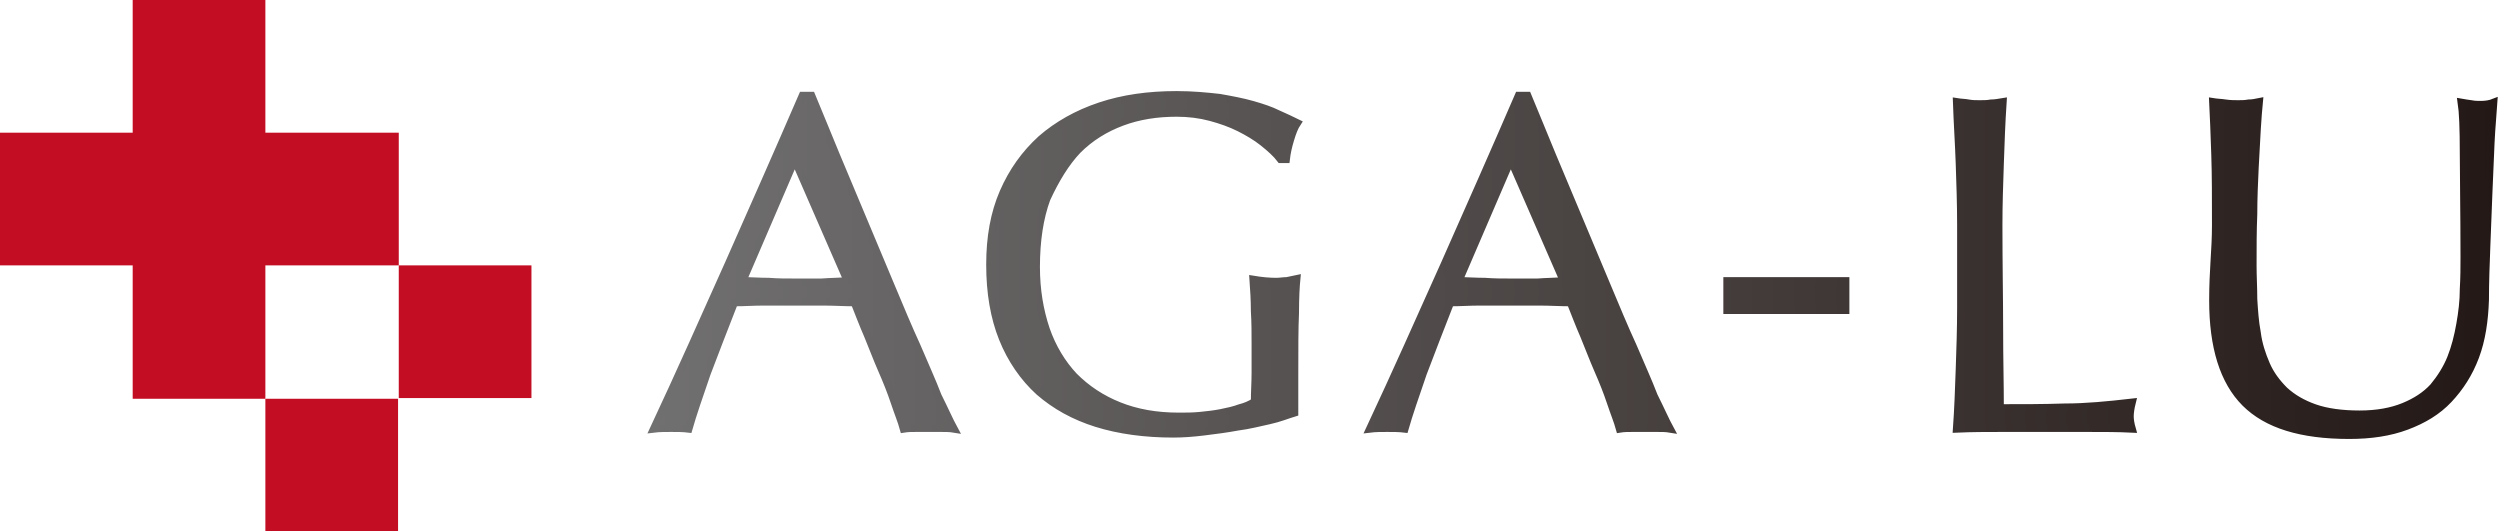 <?xml version="1.0" encoding="utf-8"?>
<!-- Generator: Adobe Illustrator 25.4.1, SVG Export Plug-In . SVG Version: 6.00 Build 0)  -->
<svg version="1.1" id="レイヤー_1" xmlns="http://www.w3.org/2000/svg" xmlns:xlink="http://www.w3.org/1999/xlink" x="0px"
	 y="0px" viewBox="0 0 356.1 75.7" style="enable-background:new 0 0 356.1 75.7;" xml:space="preserve">
<style type="text/css">
	.st0{fill:url(#SVGID_1_);}
	
		.st1{fill:none;stroke:url(#SVGID_00000038408349460439870600000017650790708482563474_);stroke-width:1.054;stroke-miterlimit:10;}
	.st2{fill:#C30D23;}
</style>
<g>
	<g>
		<g>
			<linearGradient id="SVGID_1_" gradientUnits="userSpaceOnUse" x1="93.046" y1="37.846" x2="355.481" y2="37.846">
				<stop  offset="0" style="stop-color:#717071"/>
				<stop  offset="1" style="stop-color:#231815"/>
			</linearGradient>
			<path class="st0" d="M130.6,49.3c-1.2-2.6-2.4-5.5-3.7-8.6c-1.3-3.1-2.6-6.2-3.9-9.3c-1.3-3.1-2.6-6.2-3.9-9.3
				c-1.3-3.1-2.4-5.9-3.5-8.5h-1.3c-3.5,8.1-7,16-10.5,23.9c-3.5,7.8-7,15.7-10.7,23.6c0.8-0.1,1.6-0.1,2.5-0.1c0.9,0,1.7,0,2.5,0.1
				c0.6-2.1,1.5-4.7,2.6-7.9c1.2-3.2,2.5-6.5,3.9-10.1c1.4,0,2.8-0.1,4.1-0.1c1.4,0,2.7,0,4.1,0c1.5,0,3,0,4.5,0
				c1.5,0,3,0.1,4.4,0.1c0.6,1.5,1.2,3.1,1.9,4.7c0.7,1.7,1.3,3.3,2,4.9c0.7,1.6,1.3,3.1,1.8,4.6c0.5,1.5,1,2.7,1.3,3.8
				c0.6-0.1,1.2-0.1,1.8-0.1c0.6,0,1.2,0,1.8,0c0.6,0,1.2,0,1.8,0c0.6,0,1.2,0,1.8,0.1c-0.6-1.1-1.3-2.7-2.3-4.7
				C132.8,54.3,131.7,51.9,130.6,49.3z M117,40.2c-1.3,0-2.5,0-3.8,0c-1.2,0-2.4,0-3.7-0.1c-1.3,0-2.5-0.1-3.7-0.1l7.4-17.2
				l7.5,17.2C119.6,40.1,118.3,40.1,117,40.2z M153.5,21.4c1.8-1.8,3.9-3.1,6.3-4c2.4-0.9,5-1.3,7.8-1.3c1.7,0,3.3,0.2,4.8,0.6
				c1.5,0.4,2.9,0.9,4.1,1.5s2.4,1.3,3.4,2.1c1,0.8,1.9,1.6,2.5,2.4h0.8c0.1-0.9,0.3-1.8,0.6-2.8c0.3-1,0.6-1.8,1-2.4
				c-0.8-0.4-1.7-0.8-2.8-1.3c-1-0.5-2.2-0.9-3.6-1.3c-1.4-0.4-3-0.7-4.7-1c-1.8-0.2-3.8-0.4-6.1-0.4c-4,0-7.6,0.5-10.9,1.6
				c-3.3,1.1-6.1,2.7-8.4,4.7c-2.3,2.1-4.1,4.6-5.4,7.6c-1.3,3-1.9,6.4-1.9,10.3c0,4,0.6,7.5,1.8,10.5c1.2,3,3,5.6,5.2,7.6
				c2.3,2,5,3.5,8.2,4.5c3.2,1,6.9,1.5,10.9,1.5c1.3,0,2.8-0.1,4.4-0.3c1.6-0.2,3.2-0.4,4.8-0.7c1.6-0.2,3.1-0.6,4.5-0.9
				s2.6-0.8,3.6-1.1c0-0.9,0-1.8,0-2.7c0-0.9,0-1.8,0-2.7c0-3.7,0-6.6,0.1-8.8c0-2.2,0.1-3.9,0.2-4.9c-0.5,0.1-0.9,0.2-1.4,0.3
				c-0.5,0-1,0.1-1.5,0.1c-1,0-2.1-0.1-3.3-0.3c0.1,1.4,0.2,3,0.2,4.5c0.1,1.6,0.1,3.2,0.1,4.7c0,1.4,0,2.8,0,4.1
				c0,1.4-0.1,2.7-0.1,4.1c-0.6,0.4-1.3,0.7-2.1,0.9c-0.8,0.3-1.7,0.5-2.7,0.7c-1,0.2-2,0.3-3,0.4c-1,0.1-2,0.1-3,0.1
				c-3.2,0-6-0.5-8.5-1.5c-2.5-1-4.6-2.4-6.4-4.2c-1.7-1.8-3.1-4.1-4-6.7c-0.9-2.7-1.4-5.6-1.4-8.9c0-3.7,0.5-7,1.5-9.7
				C150.4,25.5,151.8,23.2,153.5,21.4z M294.1,58c-2.9,0.1-6,0.1-9.2,0.1c0-3.3-0.1-7-0.1-11.2c0-4.2-0.1-9.1-0.1-14.8
				c0-3,0.1-5.9,0.2-8.8c0.1-2.9,0.2-5.8,0.4-8.8c-0.6,0.1-1.2,0.2-1.7,0.2c-0.5,0.1-1.1,0.1-1.6,0.1c-0.5,0-1.1,0-1.6-0.1
				c-0.5-0.1-1.1-0.1-1.7-0.2c0.1,3,0.3,5.9,0.4,8.8c0.1,2.9,0.2,5.8,0.2,8.8v11.7c0,3-0.1,5.9-0.2,8.8c-0.1,2.9-0.2,5.7-0.4,8.5
				c2.2-0.1,4.3-0.1,6.3-0.1c2,0,4.1,0,6.3,0c2.1,0,4.2,0,6.2,0c2.1,0,4.2,0,6.2,0.1c-0.2-0.7-0.3-1.3-0.3-1.8c0-0.5,0.1-1.2,0.3-2
				C300.2,57.7,297.1,58,294.1,58z M232.6,49.3c-1.2-2.6-2.4-5.5-3.7-8.6c-1.3-3.1-2.6-6.2-3.9-9.3c-1.3-3.1-2.6-6.2-3.9-9.3
				c-1.3-3.1-2.4-5.9-3.5-8.5h-1.3c-3.5,8.1-7,16-10.5,23.9c-3.5,7.8-7,15.7-10.7,23.6c0.8-0.1,1.6-0.1,2.5-0.1c0.9,0,1.7,0,2.5,0.1
				c0.6-2.1,1.5-4.7,2.6-7.9c1.2-3.2,2.5-6.5,3.9-10.1c1.4,0,2.8-0.1,4.1-0.1c1.4,0,2.7,0,4.1,0c1.5,0,3,0,4.5,0
				c1.5,0,3,0.1,4.4,0.1c0.6,1.5,1.2,3.1,1.9,4.7c0.7,1.7,1.3,3.3,2,4.9c0.7,1.6,1.3,3.1,1.8,4.6c0.5,1.5,1,2.7,1.3,3.8
				c0.6-0.1,1.2-0.1,1.8-0.1c0.6,0,1.2,0,1.8,0c0.6,0,1.2,0,1.8,0c0.6,0,1.2,0,1.8,0.1c-0.6-1.1-1.3-2.7-2.3-4.7
				C234.8,54.3,233.7,51.9,232.6,49.3z M219,40.2c-1.3,0-2.5,0-3.8,0c-1.2,0-2.4,0-3.7-0.1c-1.3,0-2.5-0.1-3.7-0.1l7.4-17.2
				l7.5,17.2C221.6,40.1,220.3,40.1,219,40.2z M353.4,14.9c-0.5,0-0.9,0-1.4-0.1c-0.5-0.1-0.9-0.1-1.4-0.2c0.2,1.3,0.3,3.7,0.3,7.2
				c0,3.5,0.1,8.4,0.1,14.8c0,1.4,0,2.9-0.1,4.6c0,1.7-0.2,3.3-0.5,5c-0.3,1.7-0.7,3.3-1.3,4.8c-0.6,1.5-1.5,2.9-2.5,4.1
				c-1.1,1.2-2.5,2.1-4.2,2.8c-1.7,0.7-3.8,1.1-6.3,1.1c-2.5,0-4.7-0.3-6.4-0.9c-1.7-0.6-3.1-1.4-4.3-2.5c-1.1-1.1-2-2.3-2.6-3.7
				c-0.6-1.4-1.1-2.9-1.3-4.5c-0.3-1.6-0.4-3.2-0.5-4.8c0-1.6-0.1-3.2-0.1-4.8c0-2.5,0-5,0.1-7.3c0-2.3,0.1-4.5,0.2-6.6
				c0.1-2,0.2-3.9,0.3-5.5c0.1-1.6,0.2-2.9,0.3-3.9c-0.5,0.1-1,0.2-1.5,0.2c-0.5,0.1-1,0.1-1.5,0.1c-0.5,0-1.1,0-1.8-0.1
				c-0.6-0.1-1.2-0.1-1.8-0.2c0.1,2,0.2,4.5,0.3,7.5c0.1,2.9,0.1,6.3,0.1,10.1c0,1.7-0.1,3.4-0.2,5c-0.1,1.7-0.2,3.5-0.2,5.7
				c0,6.6,1.5,11.5,4.6,14.6c3.1,3.1,8,4.6,14.8,4.6c3.1,0,5.8-0.4,8.2-1.3c2.4-0.9,4.4-2.1,6-3.8c1.6-1.7,2.9-3.7,3.8-6.1
				c0.9-2.4,1.3-5.1,1.4-8.1c0-2.5,0.1-5.1,0.2-7.7c0.1-2.6,0.2-5.2,0.3-7.7c0.1-2.5,0.2-4.9,0.3-7c0.1-2.2,0.3-4.1,0.4-5.7
				C354.7,14.8,354,14.9,353.4,14.9z M246,44.2h16.9V40H246V44.2z"/>
		</g>
		<g>
			
				<linearGradient id="SVGID_00000119091974106982954310000009648689215543385789_" gradientUnits="userSpaceOnUse" x1="92.259" y1="37.846" x2="356.012" y2="37.846">
				<stop  offset="0" style="stop-color:#717071"/>
				<stop  offset="1" style="stop-color:#231815"/>
			</linearGradient>
			
				<path style="fill:none;stroke:url(#SVGID_00000119091974106982954310000009648689215543385789_);stroke-width:1.054;stroke-miterlimit:10;" d="
				M130.6,49.3c-1.2-2.6-2.4-5.5-3.7-8.6c-1.3-3.1-2.6-6.2-3.9-9.3c-1.3-3.1-2.6-6.2-3.9-9.3c-1.3-3.1-2.4-5.9-3.5-8.5h-1.3
				c-3.5,8.1-7,16-10.5,23.9c-3.5,7.8-7,15.7-10.7,23.6c0.8-0.1,1.6-0.1,2.5-0.1c0.9,0,1.7,0,2.5,0.1c0.6-2.1,1.5-4.7,2.6-7.9
				c1.2-3.2,2.5-6.5,3.9-10.1c1.4,0,2.8-0.1,4.1-0.1c1.4,0,2.7,0,4.1,0c1.5,0,3,0,4.5,0c1.5,0,3,0.1,4.4,0.1
				c0.6,1.5,1.2,3.1,1.9,4.7c0.7,1.7,1.3,3.3,2,4.9c0.7,1.6,1.3,3.1,1.8,4.6c0.5,1.5,1,2.7,1.3,3.8c0.6-0.1,1.2-0.1,1.8-0.1
				c0.6,0,1.2,0,1.8,0c0.6,0,1.2,0,1.8,0c0.6,0,1.2,0,1.8,0.1c-0.6-1.1-1.3-2.7-2.3-4.7C132.8,54.3,131.7,51.9,130.6,49.3z
				 M117,40.2c-1.3,0-2.5,0-3.8,0c-1.2,0-2.4,0-3.7-0.1c-1.3,0-2.5-0.1-3.7-0.1l7.4-17.2l7.5,17.2C119.6,40.1,118.3,40.1,117,40.2z
				 M153.5,21.4c1.8-1.8,3.9-3.1,6.3-4c2.4-0.9,5-1.3,7.8-1.3c1.7,0,3.3,0.2,4.8,0.6c1.5,0.4,2.9,0.9,4.1,1.5s2.4,1.3,3.4,2.1
				c1,0.8,1.9,1.6,2.5,2.4h0.8c0.1-0.9,0.3-1.8,0.6-2.8c0.3-1,0.6-1.8,1-2.4c-0.8-0.4-1.7-0.8-2.8-1.3c-1-0.5-2.2-0.9-3.6-1.3
				c-1.4-0.4-3-0.7-4.7-1c-1.8-0.2-3.8-0.4-6.1-0.4c-4,0-7.6,0.5-10.9,1.6c-3.3,1.1-6.1,2.7-8.4,4.7c-2.3,2.1-4.1,4.6-5.4,7.6
				c-1.3,3-1.9,6.4-1.9,10.3c0,4,0.6,7.5,1.8,10.5c1.2,3,3,5.6,5.2,7.6c2.3,2,5,3.5,8.2,4.5c3.2,1,6.9,1.5,10.9,1.5
				c1.3,0,2.8-0.1,4.4-0.3c1.6-0.2,3.2-0.4,4.8-0.7c1.6-0.2,3.1-0.6,4.5-0.9s2.6-0.8,3.6-1.1c0-0.9,0-1.8,0-2.7c0-0.9,0-1.8,0-2.7
				c0-3.7,0-6.6,0.1-8.8c0-2.2,0.1-3.9,0.2-4.9c-0.5,0.1-0.9,0.2-1.4,0.3c-0.5,0-1,0.1-1.5,0.1c-1,0-2.1-0.1-3.3-0.3
				c0.1,1.4,0.2,3,0.2,4.5c0.1,1.6,0.1,3.2,0.1,4.7c0,1.4,0,2.8,0,4.1c0,1.4-0.1,2.7-0.1,4.1c-0.6,0.4-1.3,0.7-2.1,0.9
				c-0.8,0.3-1.7,0.5-2.7,0.7c-1,0.2-2,0.3-3,0.4c-1,0.1-2,0.1-3,0.1c-3.2,0-6-0.5-8.5-1.5c-2.5-1-4.6-2.4-6.4-4.2
				c-1.7-1.8-3.1-4.1-4-6.7c-0.9-2.7-1.4-5.6-1.4-8.9c0-3.7,0.5-7,1.5-9.7C150.4,25.5,151.8,23.2,153.5,21.4z M294.1,58
				c-2.9,0.1-6,0.1-9.2,0.1c0-3.3-0.1-7-0.1-11.2c0-4.2-0.1-9.1-0.1-14.8c0-3,0.1-5.9,0.2-8.8c0.1-2.9,0.2-5.8,0.4-8.8
				c-0.6,0.1-1.2,0.2-1.7,0.2c-0.5,0.1-1.1,0.1-1.6,0.1c-0.5,0-1.1,0-1.6-0.1c-0.5-0.1-1.1-0.1-1.7-0.2c0.1,3,0.3,5.9,0.4,8.8
				c0.1,2.9,0.2,5.8,0.2,8.8v11.7c0,3-0.1,5.9-0.2,8.8c-0.1,2.9-0.2,5.7-0.4,8.5c2.2-0.1,4.3-0.1,6.3-0.1c2,0,4.1,0,6.3,0
				c2.1,0,4.2,0,6.2,0c2.1,0,4.2,0,6.2,0.1c-0.2-0.7-0.3-1.3-0.3-1.8c0-0.5,0.1-1.2,0.3-2C300.2,57.7,297.1,58,294.1,58z
				 M232.6,49.3c-1.2-2.6-2.4-5.5-3.7-8.6c-1.3-3.1-2.6-6.2-3.9-9.3c-1.3-3.1-2.6-6.2-3.9-9.3c-1.3-3.1-2.4-5.9-3.5-8.5h-1.3
				c-3.5,8.1-7,16-10.5,23.9c-3.5,7.8-7,15.7-10.7,23.6c0.8-0.1,1.6-0.1,2.5-0.1c0.9,0,1.7,0,2.5,0.1c0.6-2.1,1.5-4.7,2.6-7.9
				c1.2-3.2,2.5-6.5,3.9-10.1c1.4,0,2.8-0.1,4.1-0.1c1.4,0,2.7,0,4.1,0c1.5,0,3,0,4.5,0c1.5,0,3,0.1,4.4,0.1
				c0.6,1.5,1.2,3.1,1.9,4.7c0.7,1.7,1.3,3.3,2,4.9c0.7,1.6,1.3,3.1,1.8,4.6c0.5,1.5,1,2.7,1.3,3.8c0.6-0.1,1.2-0.1,1.8-0.1
				c0.6,0,1.2,0,1.8,0c0.6,0,1.2,0,1.8,0c0.6,0,1.2,0,1.8,0.1c-0.6-1.1-1.3-2.7-2.3-4.7C234.8,54.3,233.7,51.9,232.6,49.3z
				 M219,40.2c-1.3,0-2.5,0-3.8,0c-1.2,0-2.4,0-3.7-0.1c-1.3,0-2.5-0.1-3.7-0.1l7.4-17.2l7.5,17.2C221.6,40.1,220.3,40.1,219,40.2z
				 M353.4,14.9c-0.5,0-0.9,0-1.4-0.1c-0.5-0.1-0.9-0.1-1.4-0.2c0.2,1.3,0.3,3.7,0.3,7.2c0,3.5,0.1,8.4,0.1,14.8
				c0,1.4,0,2.9-0.1,4.6c0,1.7-0.2,3.3-0.5,5c-0.3,1.7-0.7,3.3-1.3,4.8c-0.6,1.5-1.5,2.9-2.5,4.1c-1.1,1.2-2.5,2.1-4.2,2.8
				c-1.7,0.7-3.8,1.1-6.3,1.1c-2.5,0-4.7-0.3-6.4-0.9c-1.7-0.6-3.1-1.4-4.3-2.5c-1.1-1.1-2-2.3-2.6-3.7c-0.6-1.4-1.1-2.9-1.3-4.5
				c-0.3-1.6-0.4-3.2-0.5-4.8c0-1.6-0.1-3.2-0.1-4.8c0-2.5,0-5,0.1-7.3c0-2.3,0.1-4.5,0.2-6.6c0.1-2,0.2-3.9,0.3-5.5
				c0.1-1.6,0.2-2.9,0.3-3.9c-0.5,0.1-1,0.2-1.5,0.2c-0.5,0.1-1,0.1-1.5,0.1c-0.5,0-1.1,0-1.8-0.1c-0.6-0.1-1.2-0.1-1.8-0.2
				c0.1,2,0.2,4.5,0.3,7.5c0.1,2.9,0.1,6.3,0.1,10.1c0,1.7-0.1,3.4-0.2,5c-0.1,1.7-0.2,3.5-0.2,5.7c0,6.6,1.5,11.5,4.6,14.6
				c3.1,3.1,8,4.6,14.8,4.6c3.1,0,5.8-0.4,8.2-1.3c2.4-0.9,4.4-2.1,6-3.8c1.6-1.7,2.9-3.7,3.8-6.1c0.9-2.4,1.3-5.1,1.4-8.1
				c0-2.5,0.1-5.1,0.2-7.7c0.1-2.6,0.2-5.2,0.3-7.7c0.1-2.5,0.2-4.9,0.3-7c0.1-2.2,0.3-4.1,0.4-5.7C354.7,14.8,354,14.9,353.4,14.9z
				 M246,44.2h16.9V40H246V44.2z"/>
		</g>
	</g>
	<g>
		<polygon class="st2" points="56.8,18.9 37.8,18.9 37.8,0 18.9,0 18.9,18.9 0,18.9 0,37.8 18.9,37.8 18.9,56.8 37.8,56.8 
			37.8,37.8 56.8,37.8 		"/>
		<rect x="37.8" y="56.8" class="st2" width="18.9" height="18.9"/>
		<rect x="56.8" y="37.8" class="st2" width="18.9" height="18.9"/>
	</g>
</g>
</svg>
